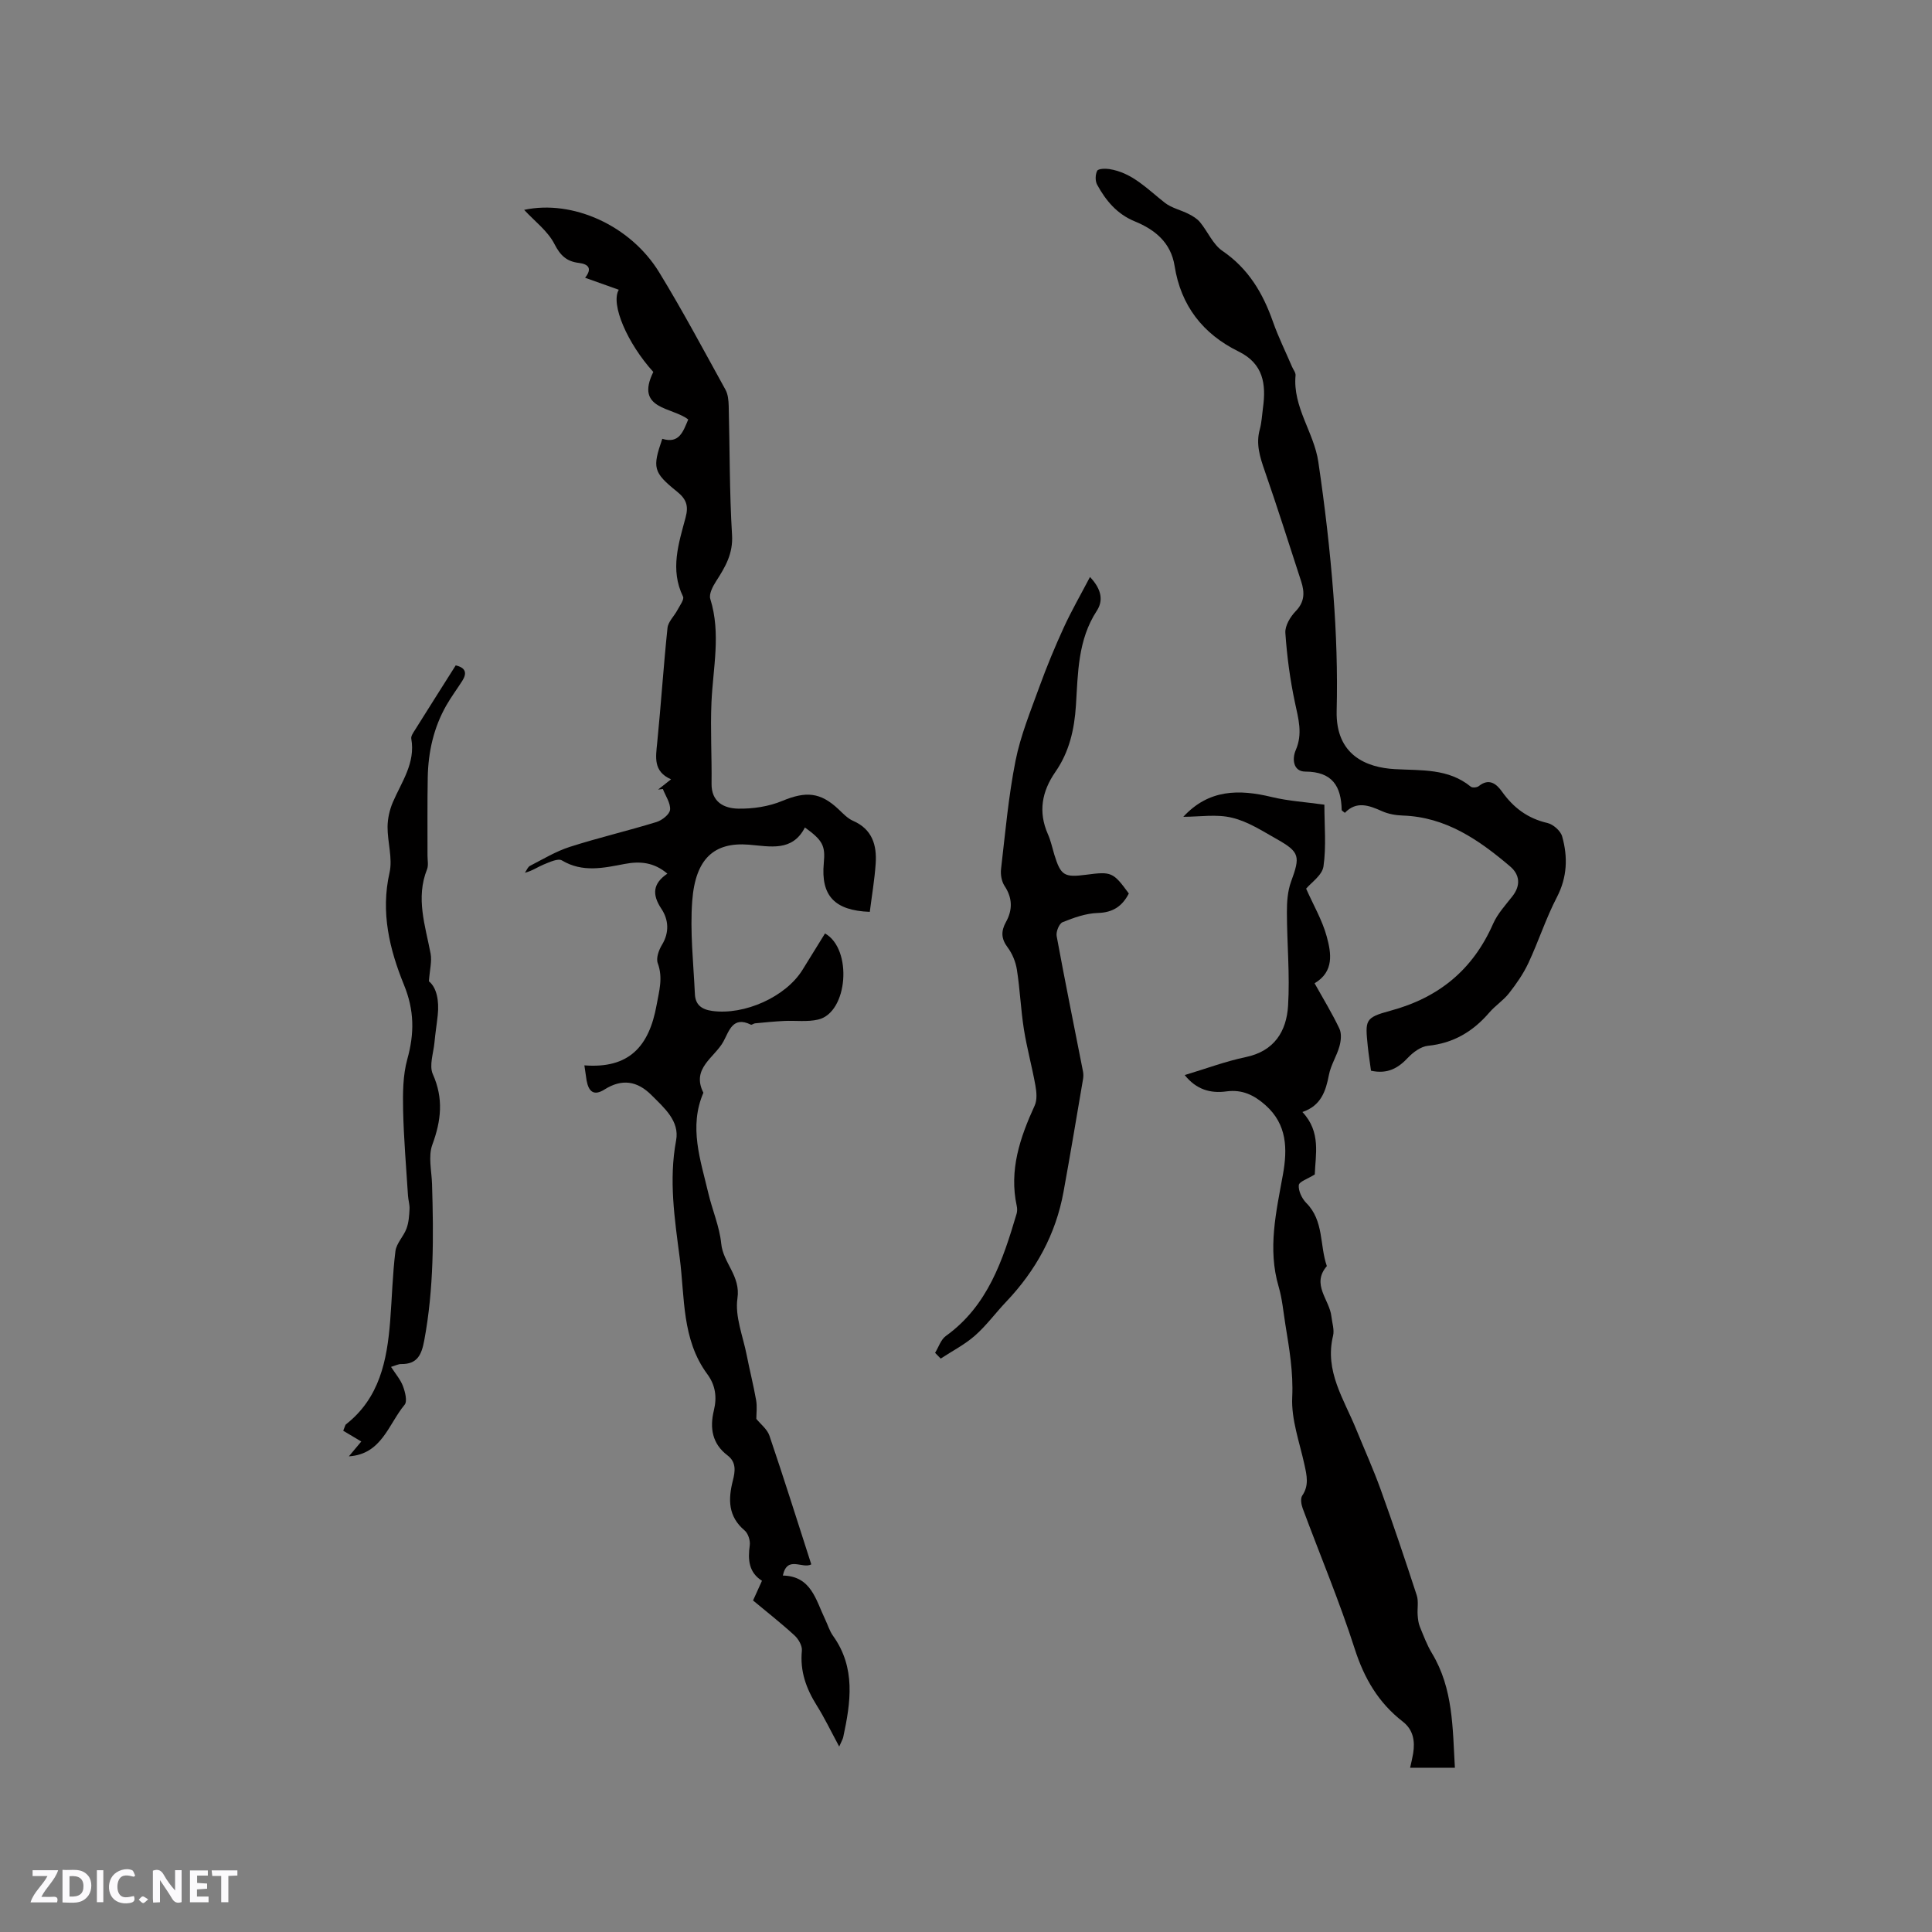 <svg enable-background="new 0 0 400 400" viewBox="0 0 400 400" xmlns="http://www.w3.org/2000/svg"><rect x="0" y="0" width="400" height="400" fill="#808080" stroke="none"/><g fill="#fbfafc"><path d="m37.59 393.81c-.92.31-1.52.05-2-.78-.7-1.2-1.52-2.34-2.47-3.78v4.59c-.55.03-.95.05-1.41.07-.03-.37-.06-.64-.06-.91 0-1.91 0-3.81 0-5.7 1.13-.41 1.77-.03 2.29.91.62 1.11 1.38 2.14 2.31 3.19v-4.2h1.35v6.61z"/><path d="m12.94 393.88v-6.75c1.9.19 3.93-.54 5.37 1.29.8 1.01.78 2.88.03 3.97-1.37 1.97-3.4 1.51-5.4 1.49m1.45-1.22c2.04.12 2.92-.58 2.89-2.21-.03-1.51-.98-2.19-2.89-2z"/><path d="m11.81 393.87h-5.49c.68-2.18 2.47-3.48 3.51-5.45h-3.08v-1.21h5.29c-.71 2.13-2.44 3.48-3.47 5.51.86 0 1.63.04 2.39-.01.79-.05 1.14.21.85 1.16"/><path d="m39.33 393.86v-6.61h3.7v1.07h-2.22v1.52c.68.04 1.34.09 2.07.13v1.07c-.72.05-1.38.09-2.1.14v1.48h2.4v1.19h-3.85z"/><path d="m27.71 388.56c-1.15-.3-2.46-.61-3.1.64-.37.73-.41 1.93-.06 2.67.63 1.35 1.99.93 3.17.68.35.94-.01 1.32-.93 1.46-1.62.25-3.05-.27-3.76-1.48-.73-1.24-.6-3.03.31-4.17.88-1.11 2.71-1.7 4-1.16.32.13.44.74.65 1.12-.1.08-.19.16-.28.24"/><path d="m49.15 387.24v1.07c-.59.02-1.17.05-1.87.08v5.44h-1.48v-5.44h-1.85c-.05-.4-.08-.73-.13-1.15z"/><path d="m20.06 387.21h1.33v6.62h-1.33z"/><path d="m30.68 393.25c-.49.38-.8.79-1.05.76-.32-.05-.6-.45-.9-.7.26-.24.51-.64.8-.67.29-.04.62.3 1.15.61"/></g><path d="m120.99 220.57c9.18.71 13.39-3.83 14.95-12.48.55-3.05 1.35-5.63.24-8.68-.38-1.03.21-2.7.86-3.77 1.59-2.6 1.38-5.25-.11-7.49-1.99-2.99-1.74-5.25 1.24-7.27-2.76-2.35-5.64-2.62-8.84-2.01-4.35.83-8.71 1.83-12.99-.73-.81-.48-2.54.35-3.74.83-1.25.51-2.38 1.33-3.92 1.72.35-.49.59-1.19 1.06-1.43 2.7-1.39 5.36-3 8.22-3.92 5.93-1.9 12.01-3.32 17.96-5.15 1.15-.35 2.73-1.6 2.81-2.55.12-1.37-.94-2.85-1.49-4.28-.33.04-.66.07-.99.11.78-.62 1.56-1.23 2.68-2.12-3.73-1.64-3.16-4.57-2.86-7.61.79-7.91 1.3-15.85 2.13-23.75.14-1.28 1.39-2.43 2.05-3.68.48-.92 1.46-2.2 1.16-2.8-2.73-5.6-.89-11.02.54-16.39.64-2.4.15-3.79-1.79-5.35-4.97-4-5.1-4.93-3.04-10.92 3.5 1.08 4.3-1.47 5.37-4-3.32-2.61-11.07-2.02-7.23-9.84-5.34-5.88-8.9-14.03-7.15-17.02-2.31-.82-4.58-1.63-6.97-2.48 1.51-1.92.72-2.83-1.32-3.08-2.49-.3-3.81-1.52-5.03-3.91-1.38-2.7-4.09-4.71-6.27-7.07 10-2.15 22 3.2 27.95 12.92 4.86 7.94 9.24 16.18 13.74 24.33.52.95.63 2.22.66 3.34.23 8.9.15 17.82.69 26.7.24 3.9-1.4 6.65-3.3 9.6-.69 1.07-1.52 2.66-1.2 3.67 2.24 7.16.55 14.29.24 21.44-.24 5.58.09 11.19.02 16.79-.05 3.84 2.61 5.12 5.49 5.18 3.05.06 6.34-.43 9.15-1.6 4.87-2.02 7.87-1.85 11.68 1.76.92.87 1.85 1.87 2.97 2.36 3.99 1.74 4.95 5.04 4.69 8.86-.23 3.35-.8 6.68-1.22 9.99-7.32-.27-10.16-3.37-9.52-10.12.34-3.57-.22-4.68-3.91-7.35-2.62 5.08-7.19 3.92-11.63 3.56-7.16-.57-11.04 2.88-11.7 11.63-.48 6.38.25 12.87.55 19.3.1 2.16 1.31 3.19 3.63 3.5 6.6.89 15.14-2.87 18.64-8.5 1.56-2.52 3.12-5.03 4.67-7.55 5.73 3.22 4.77 16.38-1.42 17.83-2.26.53-4.72.17-7.09.29-2 .1-3.99.3-5.98.49-.3.03-.67.37-.87.27-3.73-1.83-4.49 1.31-5.66 3.47-1.82 3.36-6.73 5.55-4.16 10.63-3.06 7.09-.59 13.93 1.02 20.79.82 3.5 2.32 6.91 2.67 10.44.39 4.02 4.05 6.68 3.36 11.34-.55 3.75 1.15 7.84 1.92 11.77.61 3.12 1.4 6.2 1.95 9.33.23 1.34.04 2.75.04 3.85.87 1.09 2.26 2.13 2.72 3.5 2.99 8.81 5.78 17.69 8.66 26.63-1.88 1-4.98-1.92-5.89 2.31 5.89.12 6.82 5.04 8.75 9.05.55 1.14.91 2.42 1.64 3.43 4.74 6.61 3.66 13.77 2.11 20.99-.08.37-.3.72-.83 1.94-1.75-3.24-3.04-5.95-4.63-8.48-2.2-3.51-3.52-7.12-3.1-11.37.1-1-.69-2.39-1.5-3.14-2.72-2.5-5.64-4.79-8.61-7.26.6-1.31 1.15-2.54 1.85-4.08-2.73-1.71-2.95-4.35-2.53-7.33.14-.98-.33-2.46-1.06-3.08-3.45-2.91-3.43-6.45-2.44-10.34.48-1.88.76-3.79-1.1-5.2-3.2-2.42-3.71-5.7-2.83-9.32.67-2.75.33-5.22-1.36-7.51-5.32-7.2-4.64-15.87-5.71-24.06-1.05-8.06-2.29-16.1-.75-24.33.75-4-2.45-6.73-5.1-9.38-2.96-2.97-6.15-3.42-9.71-1.17-2.26 1.43-3.3.41-3.72-1.85-.13-.92-.26-1.86-.46-3.14z" fill="#010000"/><path d="m244.99 169.11c5.3-5.74 11.57-5.72 18.29-4.1 3.47.84 7.09 1.05 10.92 1.59 0 4.38.41 8.66-.19 12.79-.27 1.84-2.59 3.38-3.59 4.6 1.51 3.41 3.34 6.52 4.26 9.89.94 3.44 1.59 7.26-2.51 9.7 1.83 3.27 3.65 6.25 5.14 9.39.48 1.01.33 2.5.01 3.65-.56 2.02-1.79 3.88-2.18 5.92-.65 3.4-1.65 6.39-5.49 7.69 3.91 4.15 2.69 8.87 2.56 12.93-1.41.89-3.23 1.47-3.31 2.21-.11 1.19.65 2.78 1.55 3.69 3.68 3.68 2.75 8.76 4.26 13.07-3.28 3.8.56 6.95.94 10.41.15 1.35.65 2.79.34 4.04-1.77 7.3 2.25 13.09 4.77 19.28 1.7 4.17 3.56 8.28 5.09 12.52 2.62 7.26 5.08 14.58 7.47 21.91.41 1.25.09 2.73.19 4.1.06.81.15 1.65.45 2.39.76 1.86 1.47 3.78 2.5 5.49 4.43 7.33 4.28 15.49 4.76 23.72-3.19 0-6.09 0-9.27 0 .25-1.15.48-2.05.63-2.97.4-2.55.04-4.88-2.15-6.58-5.02-3.89-7.98-8.93-9.94-15.04-3.16-9.85-7.19-19.42-10.79-29.13-.29-.79-.49-2.02-.09-2.61 1.44-2.11.95-4.17.47-6.38-1.01-4.65-2.76-9.38-2.54-13.99.24-5.2-.61-10.09-1.42-15.08-.42-2.62-.65-5.3-1.39-7.82-2.32-7.88-.5-15.52.89-23.23.94-5.26.89-10.35-3.62-14.35-2.35-2.09-4.84-3.29-8.06-2.85-3.34.46-6.26-.38-8.66-3.38 4.34-1.3 8.43-2.84 12.64-3.72 5.92-1.23 8.43-5.35 8.76-10.6.4-6.42-.23-12.91-.24-19.36-.01-2.13.14-4.39.86-6.36 1.91-5.22 1.83-6.11-2.9-8.78-3-1.69-6.02-3.67-9.29-4.45-3.2-.8-6.72-.2-10.12-.2z" fill="#010000"/><path d="m283.85 221.68c-.23-1.75-.5-3.41-.67-5.08-.53-5.37-.66-5.9 4.66-7.33 10.06-2.71 17.1-8.49 21.29-18.01.92-2.09 2.57-3.87 4-5.7 1.77-2.26 1.52-4.49-.49-6.19-6.44-5.47-13.27-10.22-22.21-10.52-1.45-.05-3-.32-4.31-.91-2.72-1.22-5.3-2.15-7.68.35-.38-.33-.66-.46-.66-.59-.1-4.93-1.93-7.93-7.53-7.95-2.55-.01-2.75-2.67-1.99-4.42 1.5-3.44.55-6.54-.16-9.9-1.01-4.73-1.65-9.57-1.98-14.4-.1-1.47 1.03-3.35 2.15-4.5 1.87-1.93 1.85-3.91 1.13-6.14-2.49-7.64-4.91-15.31-7.55-22.9-.99-2.85-1.87-5.56-1.02-8.61.39-1.42.45-2.93.65-4.4.68-4.93.12-9.18-5.07-11.72-7.35-3.61-11.93-9.48-13.22-17.69-.77-4.87-4.08-7.53-8.25-9.24-3.68-1.51-5.99-4.3-7.79-7.59-.42-.77-.39-2.11.01-2.88.23-.44 1.66-.49 2.49-.36 4.79.74 7.94 4.19 11.52 6.98 1.39 1.09 3.3 1.49 4.91 2.31.86.44 1.77.98 2.37 1.71 1.61 1.95 2.67 4.6 4.65 5.95 5.37 3.67 8.37 8.74 10.45 14.66 1.12 3.19 2.64 6.24 3.97 9.36.25.58.76 1.19.71 1.75-.61 6.56 3.81 11.79 4.71 17.88 1.35 9.1 2.42 18.26 3.12 27.43.61 8.02.88 16.09.68 24.13-.23 9.2 6.17 11.75 12.04 12.08 5.52.31 11.07-.18 15.74 3.64.32.26 1.28.17 1.64-.12 2.14-1.73 3.67-.46 4.8 1.12 2.38 3.35 5.33 5.57 9.41 6.51 1.21.28 2.74 1.63 3.06 2.79 1.19 4.24 1.07 8.4-1.09 12.57-2.28 4.38-3.8 9.15-5.9 13.63-1.04 2.22-2.48 4.3-4 6.24-1.16 1.49-2.84 2.56-4.08 4-3.38 3.94-7.44 6.37-12.72 6.9-1.45.15-3.04 1.31-4.11 2.44-2.04 2.18-4.24 3.47-7.68 2.72z" fill="#010000"/><path d="m193.6 280.09c.73-1.18 1.19-2.74 2.23-3.49 8.71-6.26 11.8-15.72 14.65-25.32.14-.49.14-1.07.03-1.58-1.62-7.45.67-14.17 3.71-20.81.54-1.17.39-2.8.15-4.15-.7-3.91-1.77-7.76-2.39-11.68-.64-4.07-.8-8.21-1.44-12.28-.25-1.62-.94-3.32-1.92-4.63-1.36-1.81-1.39-3.36-.35-5.25 1.39-2.51 1.38-4.96-.29-7.48-.62-.94-.86-2.38-.72-3.53.87-7.47 1.53-15 2.99-22.36 1.04-5.24 3.12-10.3 4.95-15.35 1.51-4.16 3.21-8.27 5.06-12.3 1.56-3.4 3.44-6.66 5.41-10.42 2.51 2.65 2.73 4.98 1.41 7-3.94 6.03-3.89 12.87-4.32 19.59-.32 4.98-1.38 9.63-4.25 13.76-2.8 4.04-3.6 8.27-1.55 12.91.6 1.35.9 2.82 1.33 4.24 1.33 4.3 2.04 4.74 6.55 4.15 5.29-.7 5.62-.56 8.87 3.88-1.34 2.59-3.24 3.94-6.4 4.03-2.47.07-4.98.97-7.31 1.91-.71.28-1.4 1.98-1.23 2.88 1.72 9.35 3.62 18.68 5.45 28.01.1.5.1 1.04.02 1.55-1.33 7.8-2.63 15.6-4.05 23.39-1.6 8.8-5.74 16.3-11.88 22.76-2.19 2.31-4.09 4.92-6.46 7.01-2.12 1.86-4.71 3.19-7.09 4.75-.37-.4-.77-.8-1.16-1.19z" fill="#010000"/><path d="m80.96 283c.95 1.48 1.97 2.64 2.47 3.99.45 1.2.94 3.13.34 3.85-3.35 4.03-4.73 10.25-11.54 10.68.69-.83 1.38-1.65 2.57-3.07-1.31-.78-2.66-1.59-3.74-2.23.4-.96.42-1.21.56-1.32 6.97-5.45 8.51-13.23 9.16-21.38.38-4.83.49-9.68 1.09-14.48.2-1.63 1.7-3.06 2.3-4.7.46-1.25.55-2.66.62-4.01.05-.92-.26-1.86-.32-2.79-.37-5.89-.88-11.78-1.01-17.67-.07-3.53-.06-7.23.87-10.58 1.48-5.32 1.47-10.1-.69-15.38-2.99-7.34-4.86-15.02-2.99-23.24.67-2.97-.43-6.3-.41-9.47.01-1.71.42-3.53 1.09-5.1 1.82-4.24 4.72-8.12 3.82-13.17-.09-.52.38-1.19.71-1.71 2.81-4.49 5.64-8.95 8.49-13.46 2.1.49 2.37 1.61 1.35 3.22-1.08 1.69-2.29 3.31-3.29 5.06-2.63 4.61-3.75 9.65-3.85 14.9-.1 5.4-.04 10.81-.05 16.21 0 .95.23 2.01-.1 2.84-2.37 5.95-.36 11.65.74 17.44.3 1.59-.18 3.34-.35 5.74 1.62 1.3 2.14 4.02 1.83 7-.2 1.9-.51 3.78-.68 5.68-.21 2.2-1.13 4.76-.34 6.54 2.25 5.04 1.74 9.61-.1 14.61-.89 2.41-.14 5.44-.06 8.19.33 10.81.39 21.59-1.61 32.31-.55 2.95-1.41 4.96-4.78 4.91-.59-.01-1.2.32-2.1.59z" fill="#010000"/></svg>